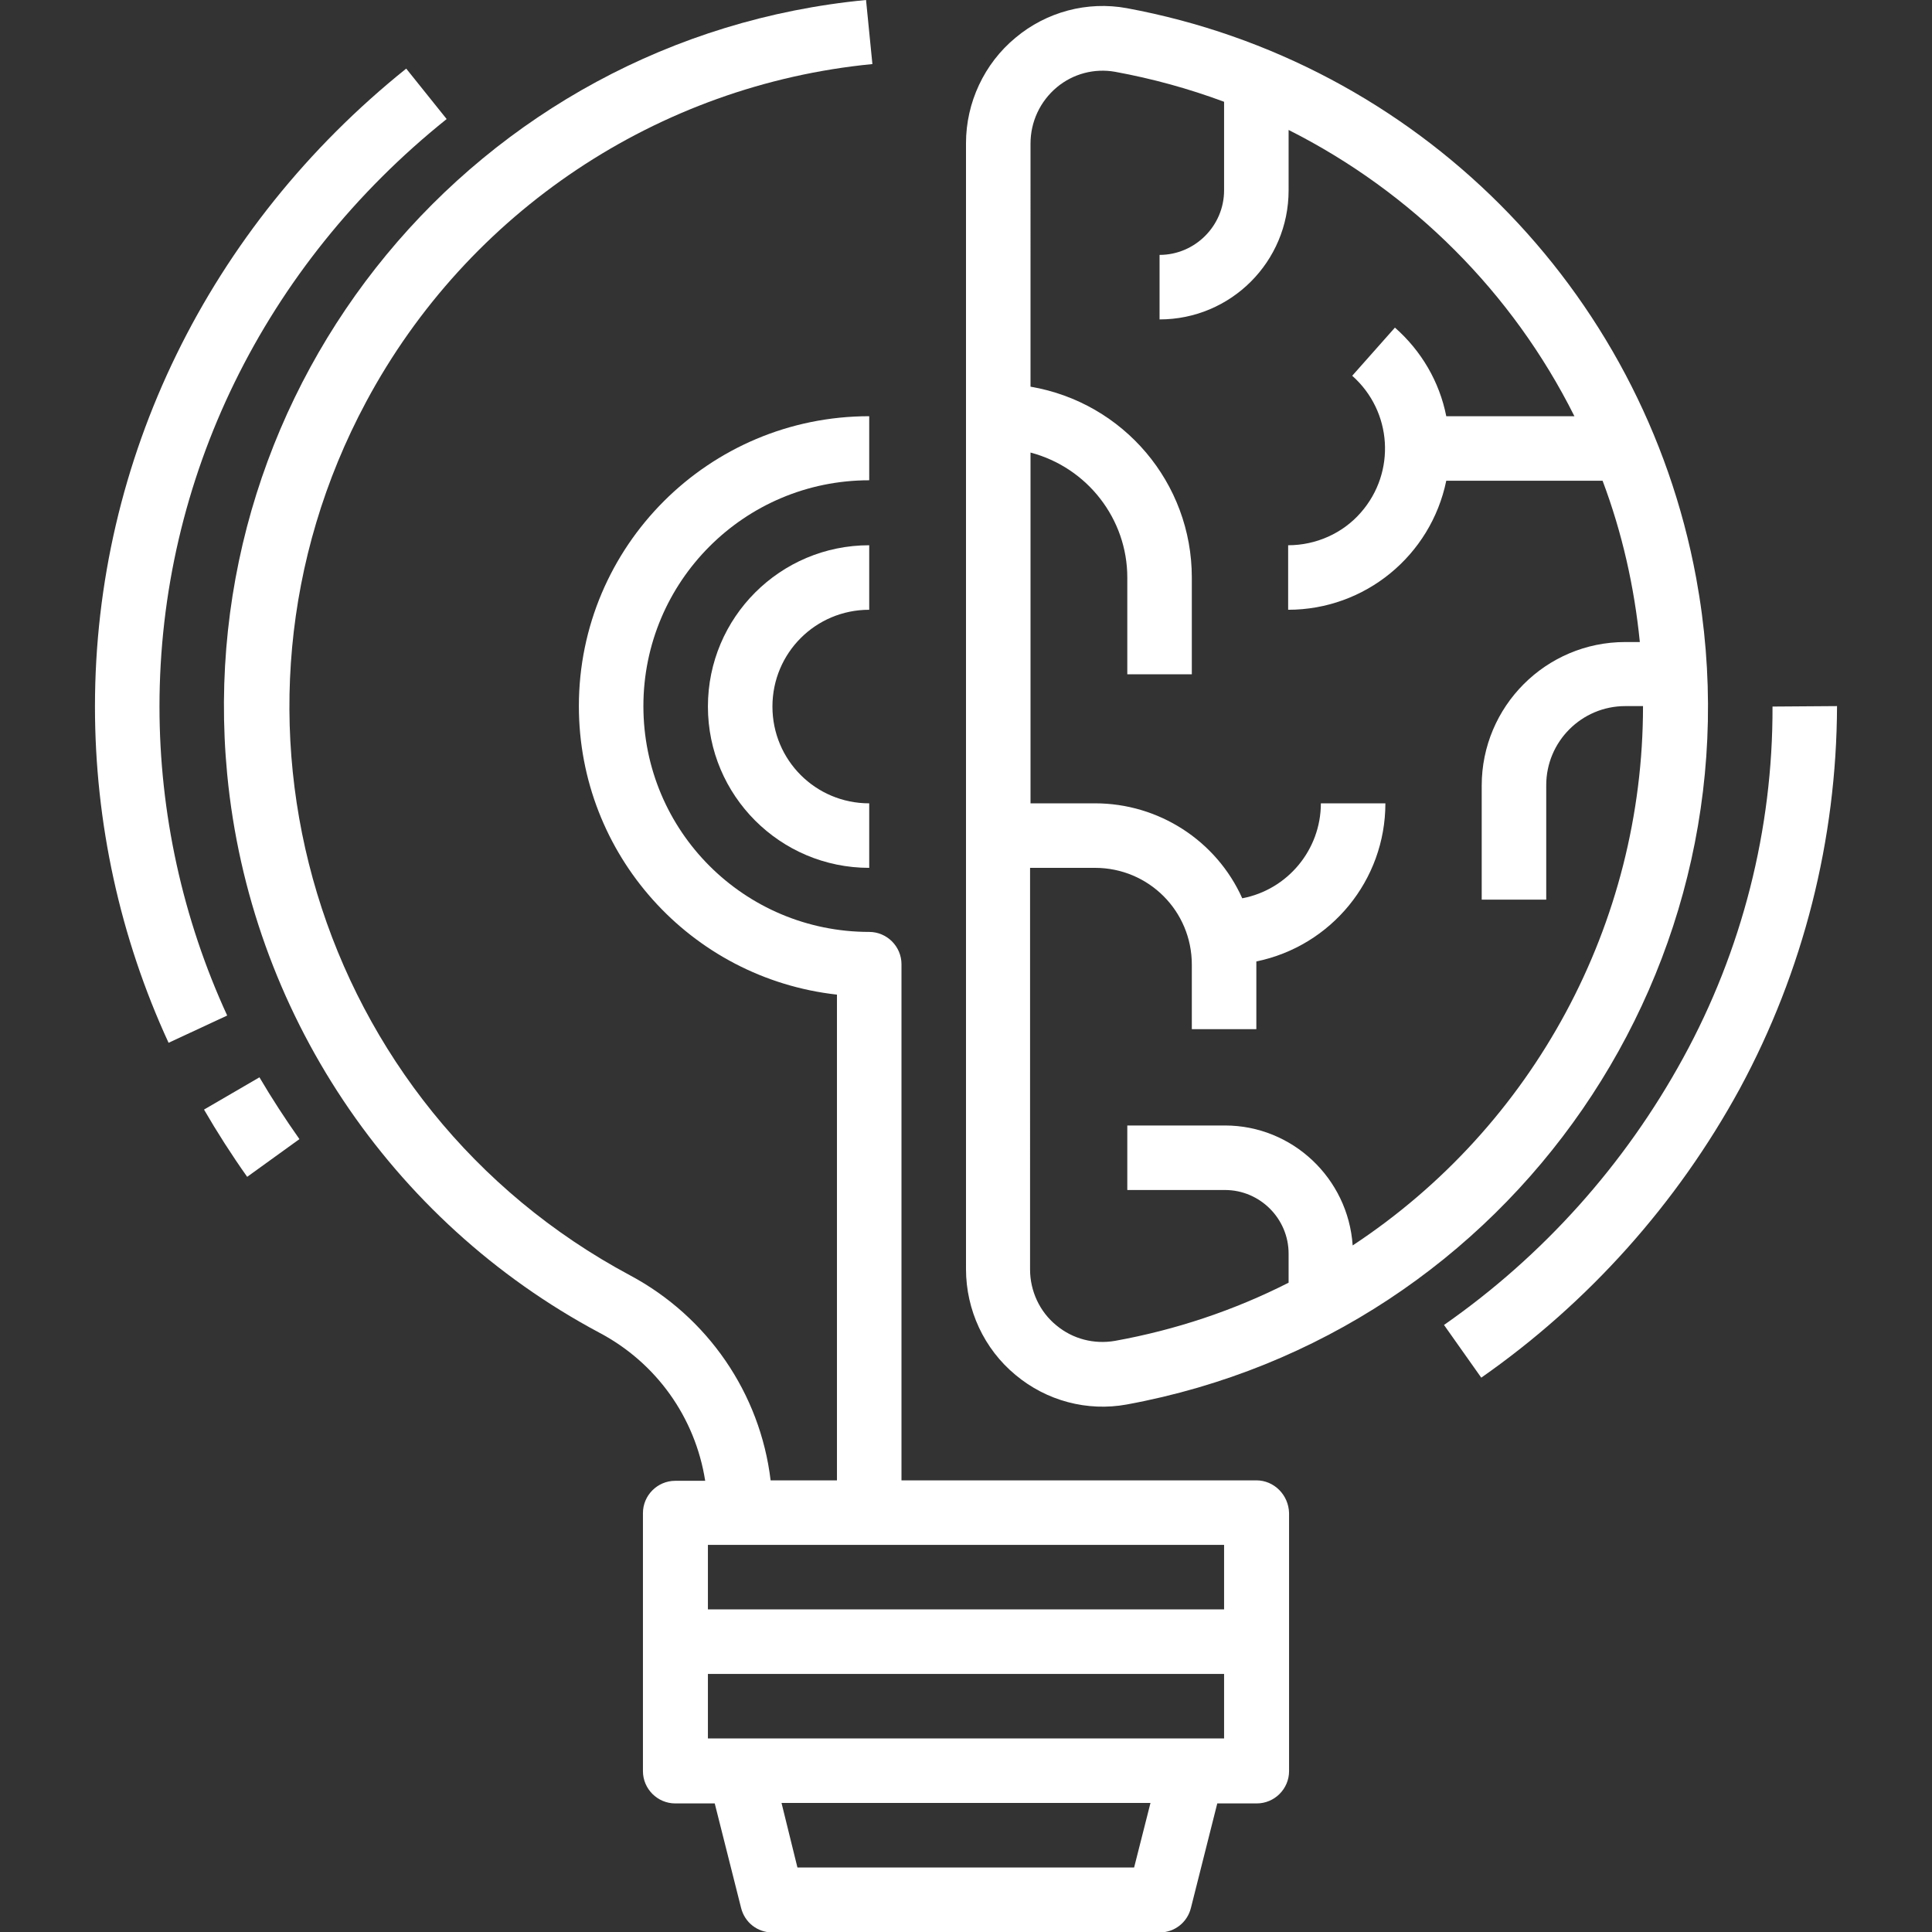 <?xml version="1.0" encoding="utf-8"?>
<!-- Generator: Adobe Illustrator 23.1.0, SVG Export Plug-In . SVG Version: 6.00 Build 0)  -->
<svg version="1.1" id="圖層_1" xmlns="http://www.w3.org/2000/svg" xmlns:xlink="http://www.w3.org/1999/xlink" x="0px" y="0px"
	 viewBox="0 0 425.2 425.2" style="enable-background:new 0 0 425.2 425.2;" xml:space="preserve">
<rect x="0" y="0" width="425.2" height="425.2" fill="#333333" stroke="none"/>
<style type="text/css">
	.st0{fill:#FFFFFF;}
</style>
<g id="Outline">
	<path class="st0" d="M276.5,325.8h-78.1V212.2c0-3.9-3.2-7.1-7.1-7.1c-27.5,0-49.7-22.2-49.7-49.7c0-27.4,22.2-49.7,49.7-49.7V91.6
		c-35.3,0-63.9,28.6-63.9,63.8c0,32.6,24.5,59.9,56.8,63.5v106.9h-14.6c-2.3-19.2-13.9-36-30.9-45.1c-69.2-37-95.2-123.1-58.1-192.3
		C103,46.6,144.8,18.7,192,14.1L190.6,0C104.8,8.2,41.8,84.5,50,170.4c5,52.1,35.8,98.3,81.9,122.9c12.5,6.6,21.1,18.6,23.3,32.6
		h-6.6c-3.9,0-7.1,3.2-7.1,7.1v56.8c0,3.9,3.2,7.1,7.1,7.1h8.7l5.8,23c0.8,3.2,3.6,5.4,6.9,5.4h85.2c3.3,0,6.1-2.2,6.9-5.4l5.8-23
		h8.7c3.9,0,7.1-3.2,7.1-7.1V333C283.6,329,280.4,325.8,276.5,325.8z M269.4,354.2H155.8V340h113.6V354.2z M249.6,411h-74.1
		l-3.5-14.2h81.2L249.6,411z M155.8,382.6v-14.2h113.6v14.2H155.8z"/>
	<path class="st0" d="M223.5,302.6c6.8,5.7,15.8,8.1,24.5,6.5c84.8-15.6,140.9-97.1,125.3-181.9C361.5,63.4,311.7,13.6,248,1.8
		c-8.7-1.6-17.7,0.8-24.5,6.5c-6.9,5.7-10.9,14.3-10.9,23.2v247.8C212.6,288.3,216.6,296.9,223.5,302.6z M232.6,19.2
		c3.6-3,8.3-4.2,12.8-3.4c8.2,1.5,16.2,3.7,24,6.6v19.5c0,7.8-6.4,14.2-14.2,14.2v14.2c15.7,0,28.4-12.7,28.4-28.4V28.6
		c27.2,13.7,49.3,35.8,62.9,63h-28.2c-1.5-7.6-5.5-14.4-11.3-19.5l-9.4,10.6c8.8,7.8,9.7,21.2,1.9,30.1c-4,4.6-9.9,7.2-16,7.2v14.2
		c16.9,0,31.4-11.9,34.8-28.4h34.4c4.3,11.4,7,23.4,8.2,35.5h-3.2c-17.5,0-31.6,14.2-31.6,31.6V198h14.2v-25.2
		c0-9.6,7.8-17.4,17.4-17.4h3.9c0,47.8-24,92.4-63.9,118.7c-1-14.8-13.3-26.4-28.1-26.4h-21.5v14.2h21.5c7.7,0,14,6.3,14,14v6.4
		c-12,6.1-24.9,10.4-38.2,12.8c-4.6,0.8-9.3-0.4-12.9-3.4c-3.7-3-5.8-7.6-5.8-12.3V191H241c11.8,0,21.3,9.5,21.3,21.3v14.2h14.2
		v-14.2c0-0.2,0-0.5,0-0.7c16.5-3.4,28.4-17.9,28.4-34.8h-14.2c0,10.2-7.3,19-17.3,20.9c-5.7-12.7-18.4-20.9-32.4-20.9h-14.2V99.6
		c12.5,3.3,21.3,14.6,21.3,27.5v21.3h14.2v-21.3c0-20.8-15-38.5-35.5-42V31.6C226.8,26.8,228.9,22.3,232.6,19.2z"/>
	<path class="st0" d="M191.3,134.2V120c-19.6,0-35.5,15.9-35.5,35.5s15.9,35.5,35.5,35.5v-14.2c-11.8,0-21.3-9.5-21.3-21.3
		S179.5,134.2,191.3,134.2z"/>
	<path class="st0" d="M390.1,155.5c0.1,27-6.7,53.7-19.7,77.4c-12.8,23.4-30.8,43.5-52.6,58.7l8.2,11.6
		c23.6-16.5,43.1-38.3,56.9-63.6c14-25.9,21.3-54.8,21.4-84.2L390.1,155.5L390.1,155.5z"/>
	<path class="st0" d="M35.1,155.5c0-50,23-97.1,63.2-129.3l-8.9-11.1C45.9,50,20.9,101.2,20.9,155.5c0,25.5,5.5,50.8,16.2,74l12.9-6
		C40.2,202.2,35.1,178.9,35.1,155.5z"/>
	<path class="st0" d="M44.9,244.2c2.9,5,6.1,10,9.5,14.8l11.5-8.3c-3.1-4.4-6.1-9-8.8-13.6L44.9,244.2z"/>
</g>
</svg>
